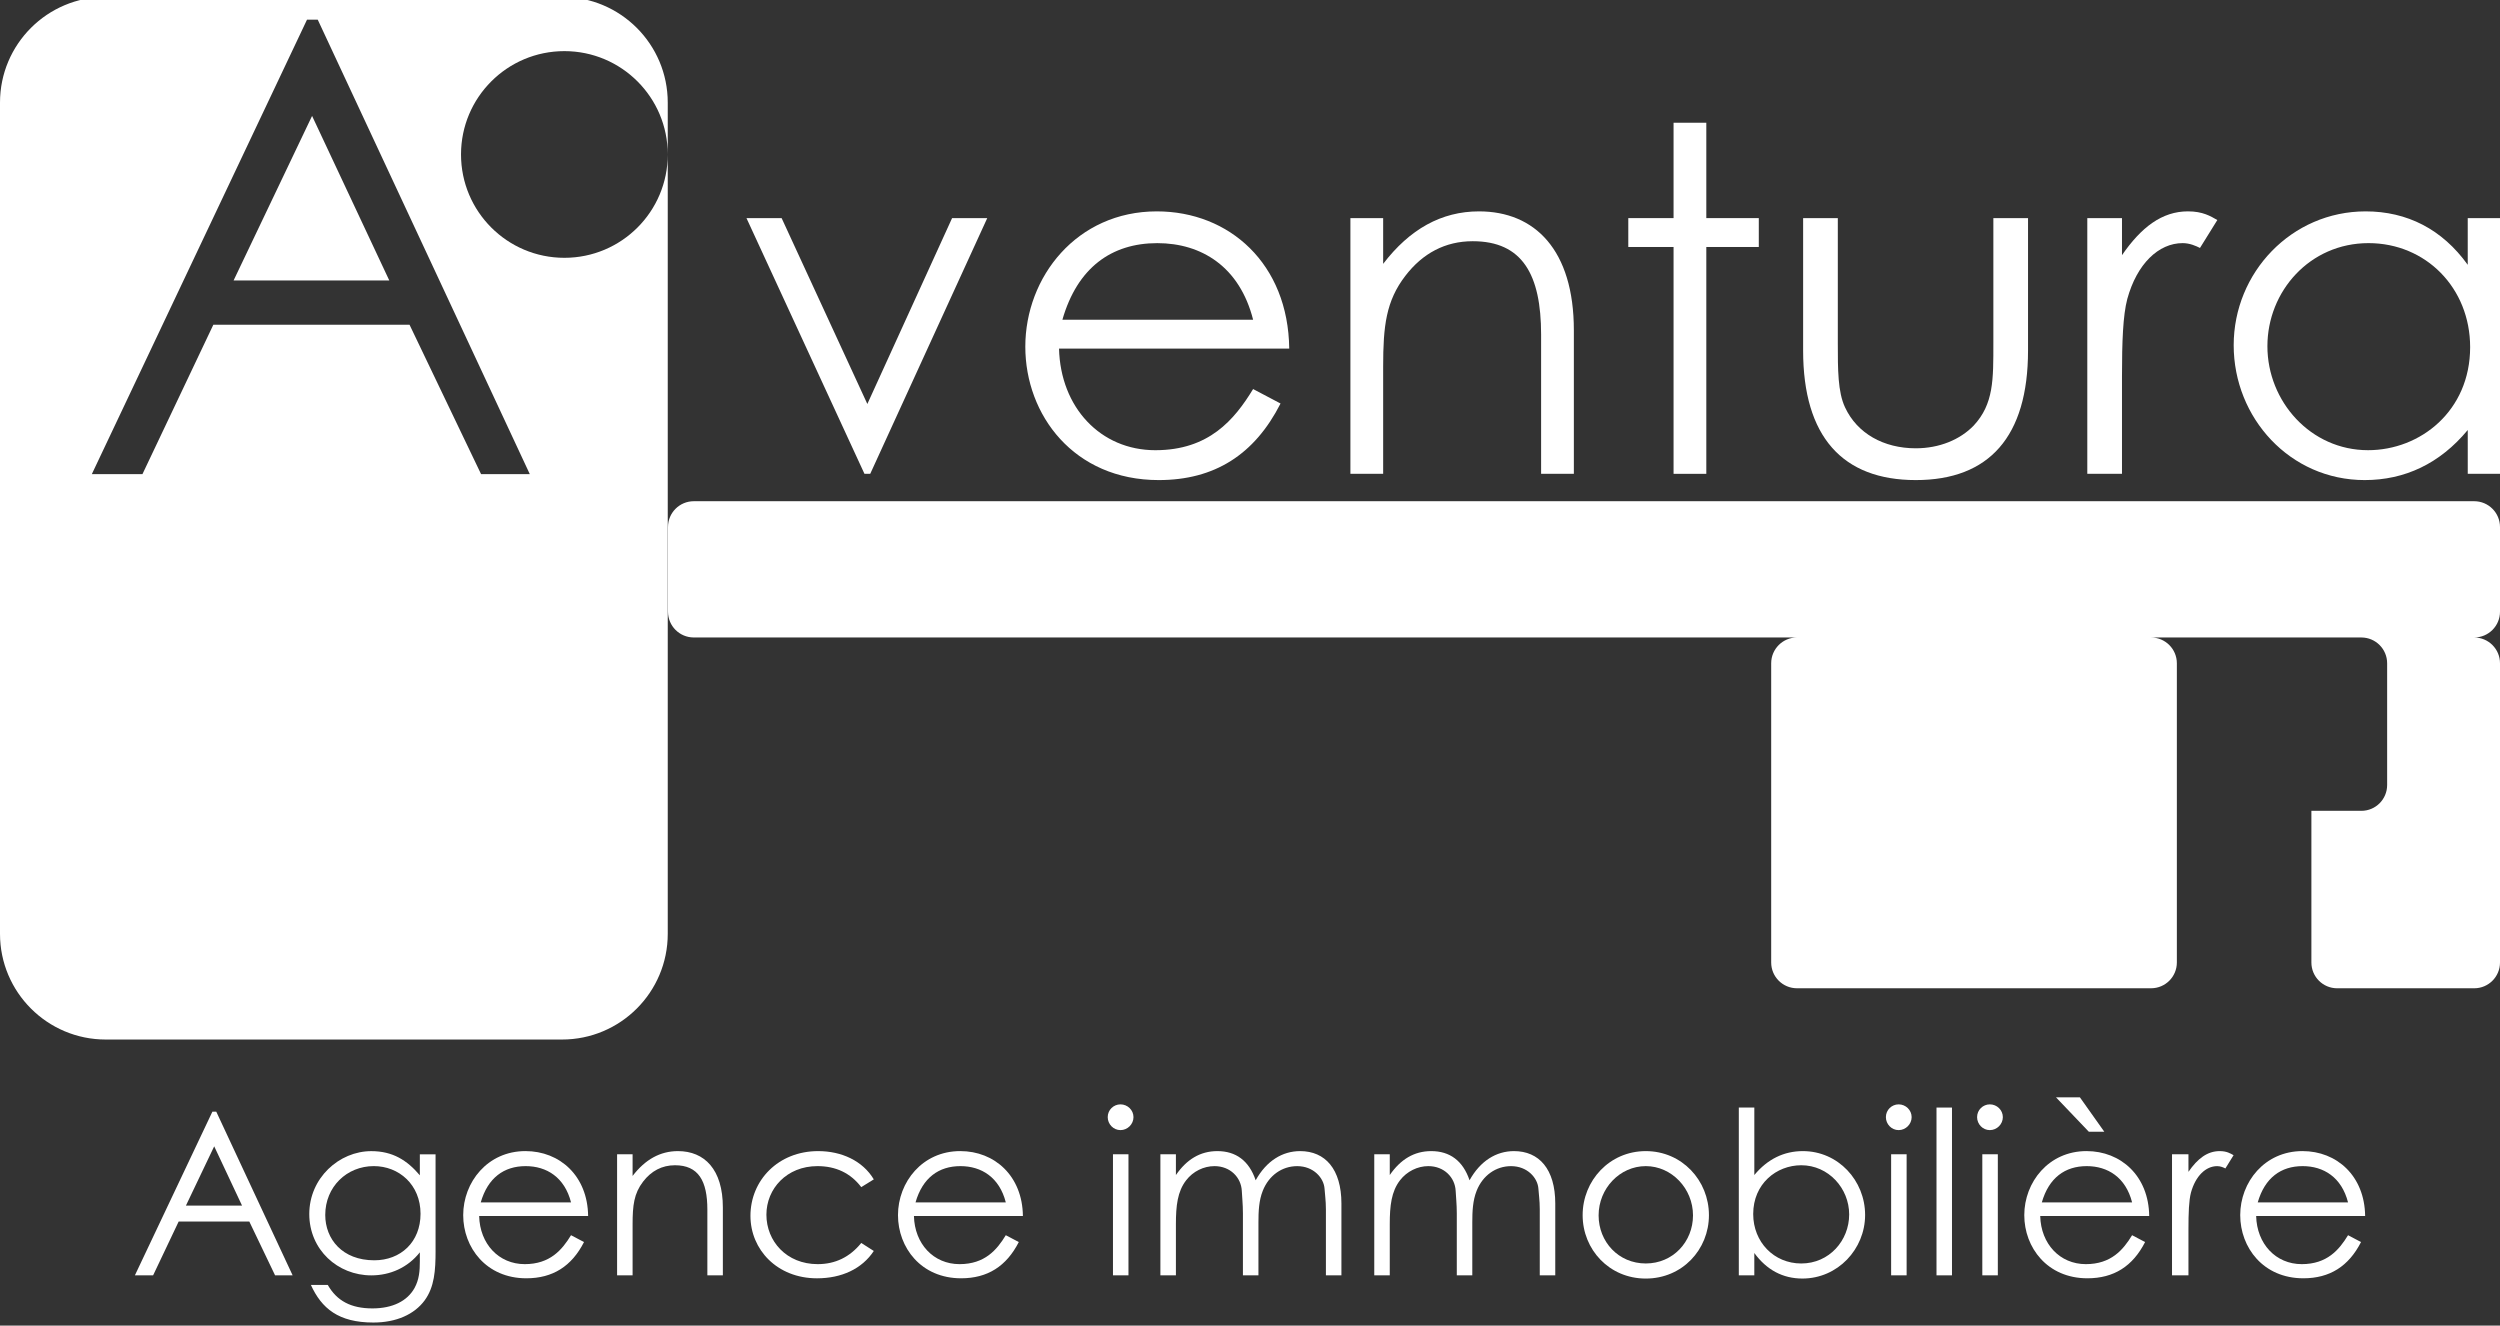 <?xml version="1.0" encoding="utf-8"?>
<!-- Generator: Adobe Illustrator 16.0.4, SVG Export Plug-In . SVG Version: 6.00 Build 0)  -->
<!DOCTYPE svg PUBLIC "-//W3C//DTD SVG 1.1//EN" "http://www.w3.org/Graphics/SVG/1.1/DTD/svg11.dtd">
<svg version="1.1" id="Calque_1" xmlns="http://www.w3.org/2000/svg" xmlns:xlink="http://www.w3.org/1999/xlink" x="0px" y="0px"
	 width="160px" height="84.84px" viewBox="0 0 160 84.84" enable-background="new 0 0 160 84.84" xml:space="preserve">
<rect x="0" y="0" width="160" height="84.84" fill="#333333" stroke="none"/>
<g>
	<g>
		<g>
			<path fill="#FFFFFF" d="M13.841,71.147l4.887,10.475h-1.123l-1.649-3.443h-4.522l-1.635,3.443H8.633l4.96-10.475H13.841z
				 M13.709,73.364L11.9,77.157h3.59L13.709,73.364z"/>
			<path fill="#FFFFFF" d="M27.877,80.046c0,1.27-0.073,2.32-0.7,3.18c-0.657,0.891-1.809,1.416-3.283,1.416
				c-2.232,0-3.312-0.904-3.998-2.408h1.08c0.584,1.023,1.488,1.504,2.859,1.504c1.285,0,2.233-0.467,2.7-1.314
				c0.292-0.539,0.335-1.094,0.335-1.689v-0.586c-0.773,0.977-1.897,1.475-3.107,1.475c-2.145,0-3.969-1.635-3.969-3.926
				c0-2.305,1.912-4.025,3.969-4.025c1.372,0,2.29,0.584,3.107,1.547v-1.344h1.006V80.046z M20.816,77.757
				c0,1.545,1.094,2.902,3.137,2.902c1.692,0,2.961-1.168,2.961-2.977c0-1.867-1.385-3.051-2.99-3.051
				C22.188,74.632,20.816,75.96,20.816,77.757z"/>
			<path fill="#FFFFFF" d="M30.666,77.827c0.043,1.781,1.254,3.078,2.918,3.078c1.619,0,2.392-0.918,2.962-1.852l0.831,0.438
				c-0.788,1.547-1.999,2.32-3.691,2.32c-2.567,0-4.041-1.969-4.041-4.041c0-2.115,1.561-4.1,3.983-4.1
				c2.203,0,3.983,1.59,4.012,4.156H30.666z M36.546,76.952c-0.409-1.604-1.562-2.32-2.903-2.32c-1.387,0-2.422,0.744-2.875,2.32
				H36.546z"/>
			<path fill="#FFFFFF" d="M40.486,75.261c0.802-1.051,1.765-1.59,2.903-1.59c1.692,0,2.874,1.166,2.874,3.604v4.348h-0.992v-4.217
				c0-1.824-0.569-2.83-2.072-2.83c-0.831,0-1.517,0.363-2.042,1.049c-0.584,0.76-0.671,1.518-0.671,2.742v3.256h-0.992v-7.748
				h0.992V75.261z"/>
			<path fill="#FFFFFF" d="M55.923,80.062c-0.76,1.152-2.072,1.75-3.634,1.75c-2.553,0-4.26-1.838-4.26-3.998
				c0-2.275,1.78-4.143,4.333-4.143c1.489,0,2.845,0.613,3.561,1.809l-0.803,0.496c-0.686-0.904-1.634-1.344-2.802-1.344
				c-1.969,0-3.268,1.445-3.268,3.109c0,1.691,1.284,3.164,3.283,3.164c1.123,0,2.057-0.451,2.787-1.355L55.923,80.062z"/>
			<path fill="#FFFFFF" d="M58.492,77.827c0.043,1.781,1.254,3.078,2.918,3.078c1.619,0,2.393-0.918,2.961-1.852l0.832,0.438
				c-0.789,1.547-1.999,2.32-3.691,2.32c-2.567,0-4.041-1.969-4.041-4.041c0-2.115,1.561-4.1,3.983-4.1
				c2.203,0,3.983,1.59,4.012,4.156H58.492z M64.371,76.952c-0.408-1.604-1.561-2.32-2.903-2.32c-1.386,0-2.422,0.744-2.874,2.32
				H64.371z"/>
			<path fill="#FFFFFF" d="M72.543,71.497c0,0.451-0.38,0.83-0.832,0.83c-0.452,0-0.817-0.379-0.817-0.83
				c0-0.467,0.379-0.818,0.817-0.818C72.164,70.679,72.543,71.044,72.543,71.497z M71.23,73.874h0.992v7.748H71.23V73.874z"/>
			<path fill="#FFFFFF" d="M80.539,81.622h-0.992v-3.969c0-0.6-0.059-1.094-0.072-1.443c-0.045-0.848-0.73-1.578-1.751-1.578
				c-0.687,0-1.372,0.336-1.81,0.906c-0.555,0.715-0.656,1.633-0.656,2.801v3.283h-0.993v-7.748h0.993v1.328
				c0.686-0.992,1.546-1.531,2.655-1.531c1.181,0,2.027,0.613,2.45,1.867c0.686-1.24,1.708-1.867,2.846-1.867
				c1.604,0,2.642,1.152,2.642,3.355v4.596h-0.993V77.39c0-0.568-0.073-1.02-0.087-1.312c-0.045-0.686-0.701-1.445-1.752-1.445
				c-0.963,0-1.809,0.586-2.202,1.578c-0.248,0.625-0.277,1.312-0.277,2.027V81.622z"/>
			<path fill="#FFFFFF" d="M94.226,81.622h-0.991v-3.969c0-0.6-0.059-1.094-0.073-1.443c-0.044-0.848-0.729-1.578-1.751-1.578
				c-0.686,0-1.371,0.336-1.81,0.906c-0.554,0.715-0.656,1.633-0.656,2.801v3.283h-0.992v-7.748h0.992v1.328
				c0.686-0.992,1.547-1.531,2.655-1.531c1.183,0,2.028,0.613,2.451,1.867c0.686-1.24,1.707-1.867,2.845-1.867
				c1.605,0,2.641,1.152,2.641,3.355v4.596h-0.992V77.39c0-0.568-0.072-1.02-0.087-1.312c-0.044-0.686-0.7-1.445-1.751-1.445
				c-0.963,0-1.809,0.586-2.203,1.578c-0.247,0.625-0.277,1.312-0.277,2.027V81.622z"/>
			<path fill="#FFFFFF" d="M109.372,77.771c0,2.203-1.707,4.057-4.042,4.057s-4.041-1.854-4.041-4.057c0-2.217,1.722-4.1,4.041-4.1
				C107.65,73.671,109.372,75.554,109.372,77.771z M102.311,77.784c0,1.691,1.27,3.078,3.02,3.078c1.736,0,3.021-1.387,3.021-3.078
				c0-1.723-1.371-3.152-3.021-3.152C103.667,74.632,102.311,76.062,102.311,77.784z"/>
			<path fill="#FFFFFF" d="M112.277,81.622h-0.993V70.884h0.993v4.318c0.846-1.021,1.896-1.531,3.106-1.531
				c2.262,0,3.984,1.883,3.984,4.086c0,2.188-1.752,4.07-4.013,4.07c-1.255,0-2.291-0.555-3.078-1.635V81.622z M118.347,77.726
				c0-1.678-1.328-3.15-3.064-3.15c-1.59,0-3.078,1.182-3.078,3.121c0,1.795,1.327,3.166,3.078,3.166
				C117.076,80.862,118.347,79.39,118.347,77.726z"/>
			<path fill="#FFFFFF" d="M122.345,71.497c0,0.451-0.379,0.83-0.832,0.83c-0.452,0-0.816-0.379-0.816-0.83
				c0-0.467,0.379-0.818,0.816-0.818C121.966,70.679,122.345,71.044,122.345,71.497z M121.032,73.874h0.992v7.748h-0.992V73.874z"/>
			<path fill="#FFFFFF" d="M123.936,70.884h0.991v10.738h-0.991V70.884z"/>
			<path fill="#FFFFFF" d="M128.182,71.497c0,0.451-0.379,0.83-0.832,0.83c-0.452,0-0.816-0.379-0.816-0.83
				c0-0.467,0.379-0.818,0.816-0.818C127.803,70.679,128.182,71.044,128.182,71.497z M126.868,73.874h0.993v7.748h-0.993V73.874z"/>
			<path fill="#FFFFFF" d="M130.574,77.827c0.044,1.781,1.255,3.078,2.919,3.078c1.619,0,2.393-0.918,2.961-1.852l0.832,0.438
				c-0.788,1.547-1.999,2.32-3.691,2.32c-2.567,0-4.041-1.969-4.041-4.041c0-2.115,1.561-4.1,3.982-4.1
				c2.203,0,3.983,1.59,4.013,4.156H130.574z M136.454,76.952c-0.408-1.604-1.561-2.32-2.902-2.32c-1.388,0-2.423,0.744-2.875,2.32
				H136.454z M133.113,70.228l1.561,2.201h-0.991l-2.101-2.201H133.113z"/>
			<path fill="#FFFFFF" d="M140.06,74.999c0.583-0.848,1.211-1.328,1.998-1.328c0.452,0,0.686,0.146,0.891,0.262l-0.525,0.848
				c-0.116-0.061-0.307-0.148-0.525-0.148c-0.729,0-1.386,0.629-1.678,1.695c-0.131,0.494-0.16,1.297-0.16,2.348v2.947h-1.052
				v-7.748h1.052V74.999z"/>
			<path fill="#FFFFFF" d="M144.394,77.827c0.045,1.781,1.256,3.078,2.918,3.078c1.62,0,2.394-0.918,2.963-1.852l0.831,0.438
				c-0.788,1.547-1.999,2.32-3.691,2.32c-2.567,0-4.041-1.969-4.041-4.041c0-2.115,1.561-4.1,3.983-4.1
				c2.203,0,3.982,1.59,4.012,4.156H144.394z M150.274,76.952c-0.409-1.604-1.562-2.32-2.903-2.32c-1.388,0-2.423,0.744-2.875,2.32
				H150.274z"/>
		</g>
	</g>
	<path fill="#FFFFFF" d="M160,39.148v-5.42c0-0.91-0.739-1.65-1.65-1.65H44.402c-0.912,0-1.65,0.74-1.65,1.65v5.42
		c0,0.912,0.739,1.65,1.65,1.65h70.604c-0.911,0-1.65,0.74-1.65,1.652v19.149c0,0.912,0.739,1.65,1.65,1.65h22.662
		c0.912,0,1.651-0.738,1.651-1.65V42.451c0-0.912-0.739-1.652-1.651-1.652h13.459c0.911,0,1.65,0.74,1.65,1.652v7.79
		c0,0.914-0.739,1.652-1.65,1.652h-3.198v9.707c0,0.912,0.738,1.65,1.65,1.65h8.771c0.911,0,1.65-0.738,1.65-1.65V42.451
		c0-0.912-0.739-1.652-1.65-1.652C159.261,40.799,160,40.061,160,39.148z"/>
	<g>
		<g>
			<path fill="#FFFFFF" d="M47.774,13.959h2.25l5.486,11.896l5.424-11.896h2.25l-7.489,16.365h-0.37L47.774,13.959z"/>
			<path fill="#FFFFFF" d="M67.778,22.311c0.092,3.76,2.65,6.502,6.164,6.502c3.421,0,5.054-1.939,6.257-3.914l1.756,0.926
				c-1.664,3.268-4.222,4.9-7.797,4.9c-5.425,0-8.538-4.16-8.538-8.537c0-4.469,3.297-8.66,8.415-8.66
				c4.654,0,8.413,3.359,8.476,8.783H67.778z M80.199,20.461c-0.863-3.391-3.299-4.9-6.134-4.9c-2.928,0-5.116,1.572-6.071,4.9
				H80.199z"/>
			<path fill="#FFFFFF" d="M88.522,16.887c1.695-2.219,3.729-3.359,6.133-3.359c3.575,0,6.072,2.465,6.072,7.613v9.184h-2.096
				v-8.908c0-3.852-1.202-5.979-4.377-5.979c-1.757,0-3.205,0.771-4.314,2.219c-1.233,1.604-1.418,3.205-1.418,5.795v6.873h-2.096
				V13.959h2.096V16.887z"/>
			<path fill="#FFFFFF" d="M107.108,7.855h2.096v6.104h3.359v1.848h-3.359v14.518h-2.096V15.807h-2.897v-1.848h2.897V7.855z"/>
			<path fill="#FFFFFF" d="M127.575,13.959h2.219v8.475c0,5.518-2.497,8.291-7.182,8.291s-7.212-2.773-7.212-8.291v-8.475h2.22
				v7.982c0,1.725,0,3.145,0.462,4.129c0.771,1.664,2.466,2.621,4.53,2.621c1.511,0,2.836-0.557,3.699-1.449
				c1.294-1.387,1.264-2.959,1.264-5.301V13.959z"/>
			<path fill="#FFFFFF" d="M135.806,16.332c1.232-1.787,2.559-2.805,4.222-2.805c0.956,0,1.449,0.309,1.881,0.555l-1.11,1.787
				c-0.246-0.123-0.646-0.309-1.109-0.309c-1.541,0-2.928,1.326-3.544,3.576c-0.277,1.047-0.339,2.742-0.339,4.961v6.227h-2.22
				V13.959h2.22V16.332z"/>
			<path fill="#FFFFFF" d="M157.936,13.959H160v16.365h-2.064V27.52c-1.788,2.158-4.038,3.205-6.597,3.205
				c-4.776,0-8.383-3.975-8.383-8.631c0-4.652,3.699-8.566,8.445-8.566c2.65,0,4.9,1.141,6.534,3.42V13.959z M145.114,22.156
				c0,3.545,2.773,6.656,6.441,6.656c3.359,0,6.534-2.525,6.534-6.594c0-3.791-2.837-6.658-6.504-6.658
				C147.826,15.561,145.114,18.643,145.114,22.156z"/>
		</g>
	</g>
	<g>
		<polygon fill="#FFFFFF" points="14.95,17.949 24.914,17.949 19.973,7.418 		"/>
		<path fill="#FFFFFF" d="M35.97-0.197H6.767C3.029-0.197,0,2.83,0,6.568v53.196c0,3.736,3.029,6.766,6.767,6.766H35.97
			c3.737,0,6.766-3.029,6.766-6.766V9.885c0,3.654-2.961,6.615-6.615,6.615c-3.654,0-6.616-2.961-6.616-6.615
			c0-3.652,2.961-6.613,6.616-6.613c3.653,0,6.615,2.961,6.615,6.613V6.568C42.736,2.83,39.707-0.197,35.97-0.197z M33.907,30.344
			h-3.119l-4.578-9.561H13.654l-4.537,9.561h-3.24L19.648,1.26h0.688L33.907,30.344z"/>
	</g>
</g>
</svg>
